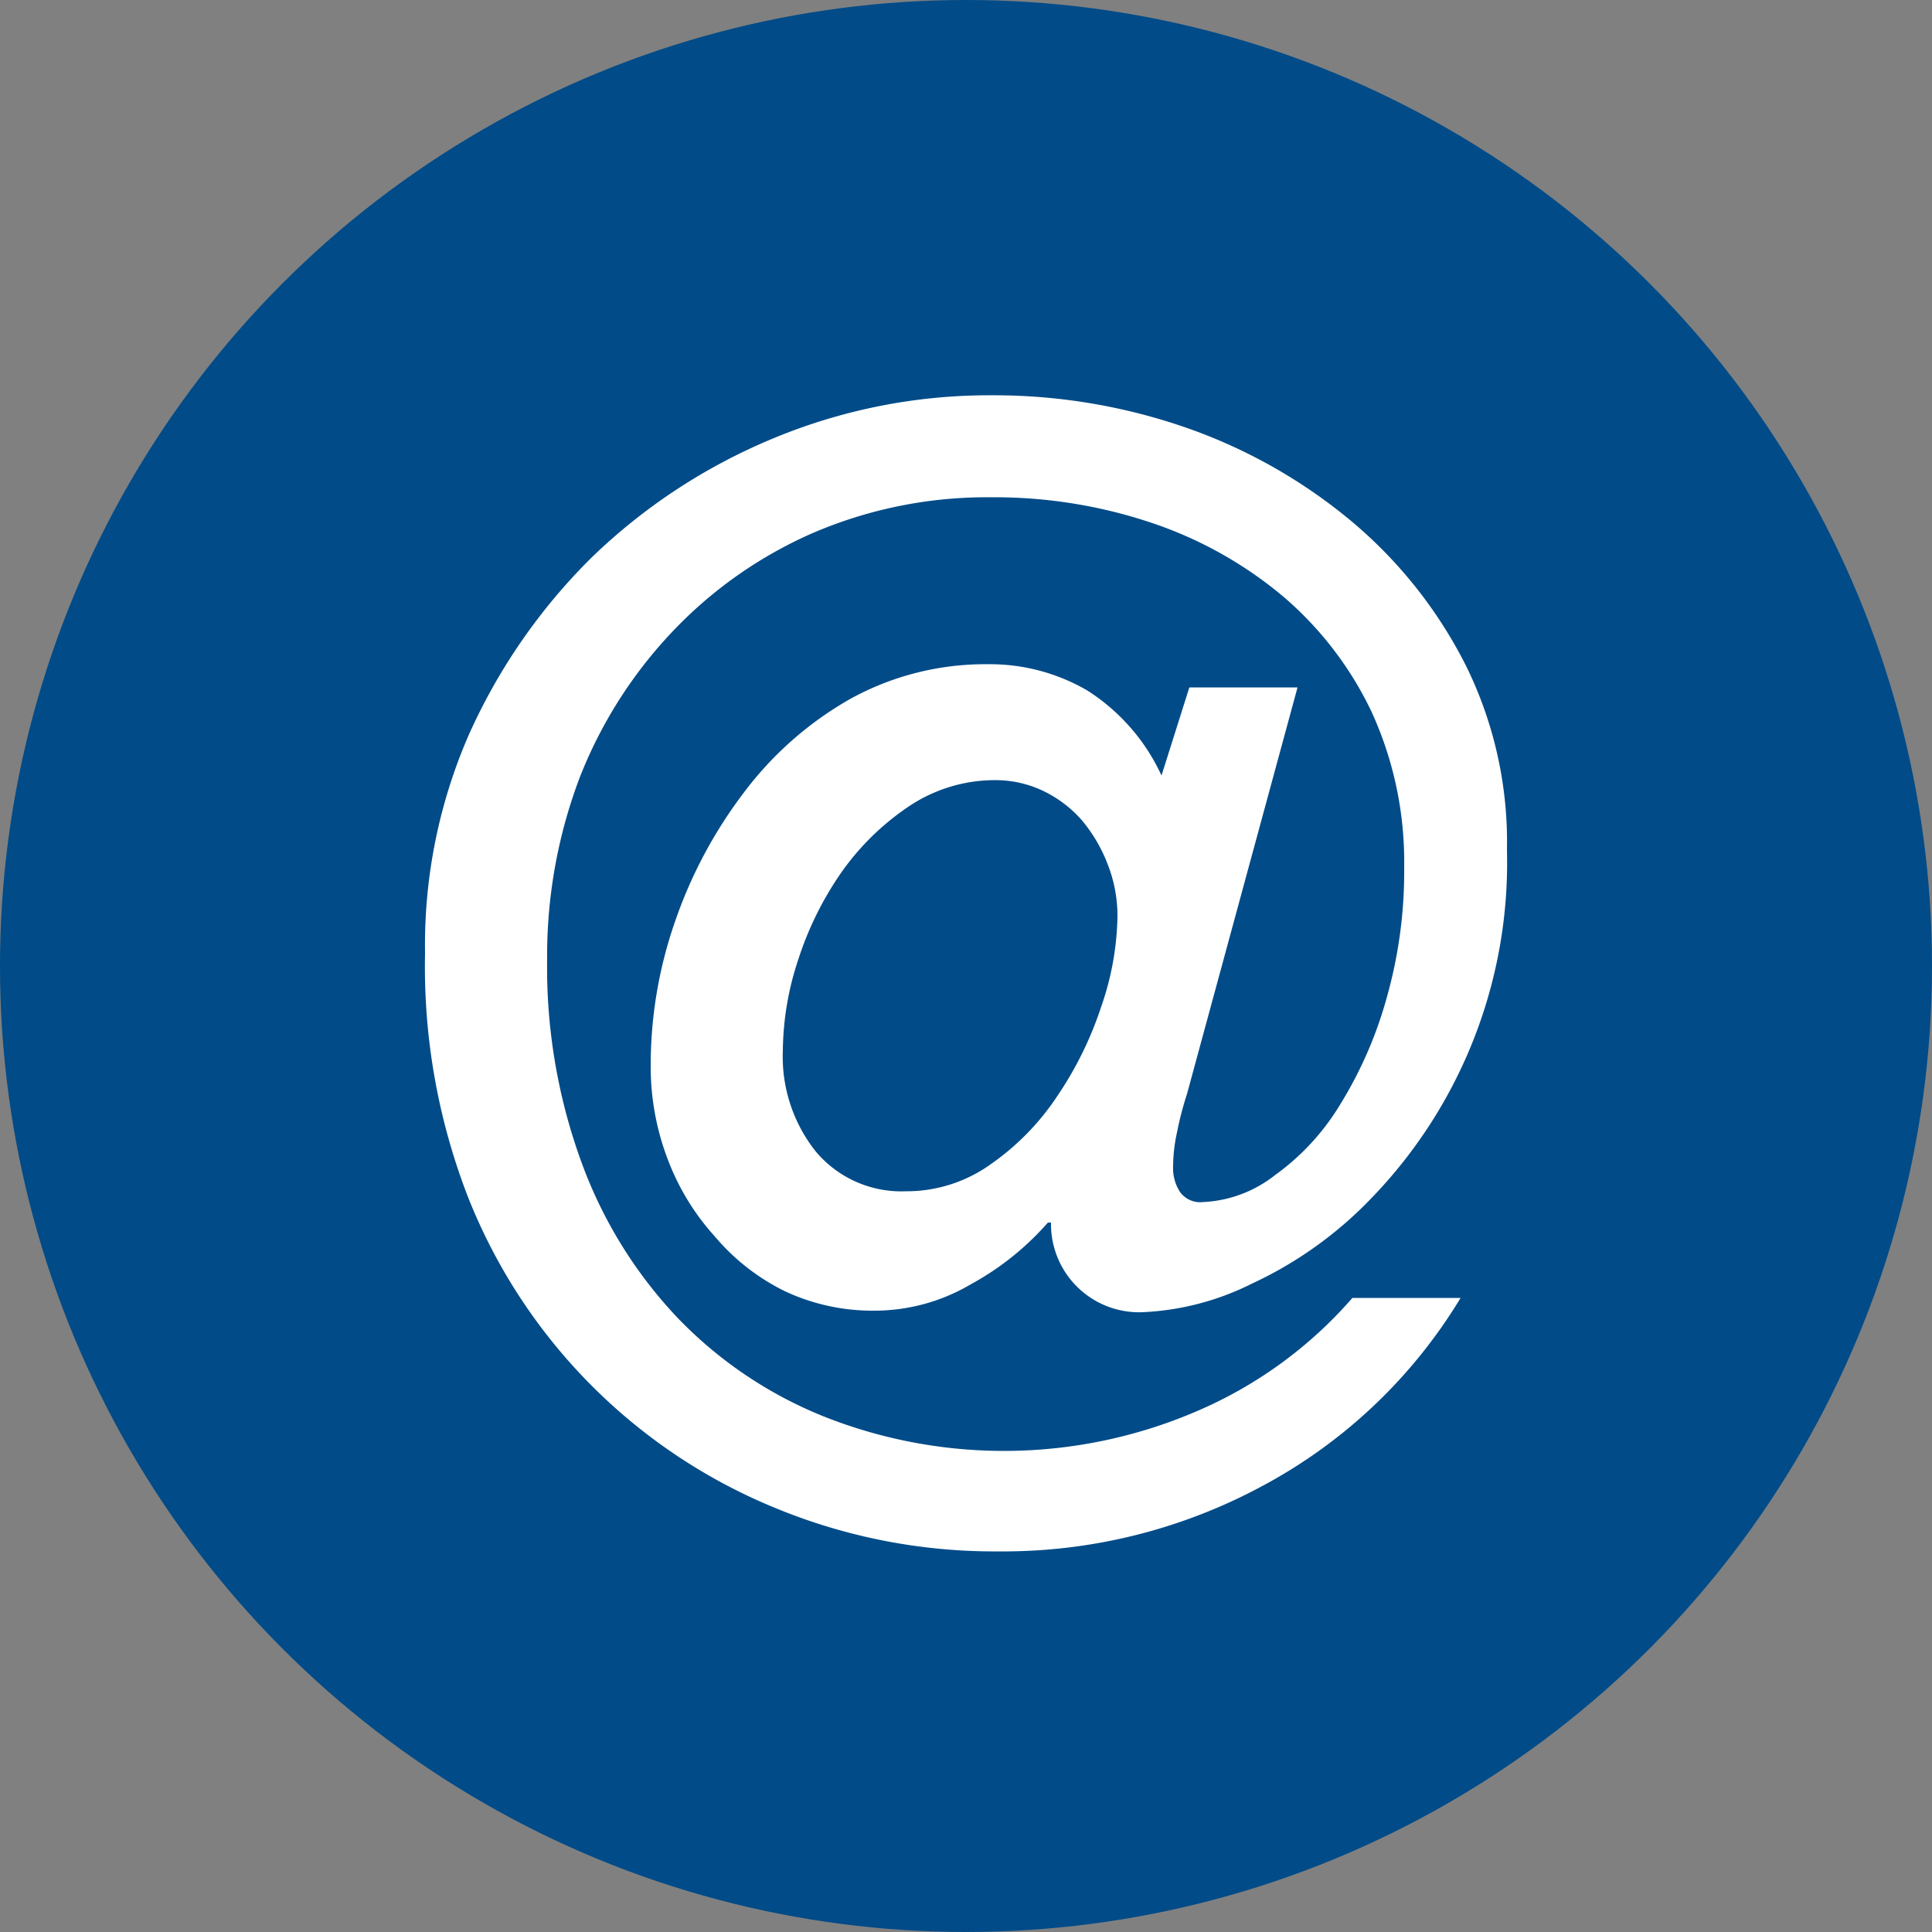 <svg id="Layer_1" data-name="Layer 1" xmlns="http://www.w3.org/2000/svg" viewBox="0 0 50 50"><rect x="0" y="0" width="50" height="50" fill="#808080" stroke="none"/><defs><style>.cls-1{fill:#004b88;}.cls-2{fill:#fff;}</style></defs><circle class="cls-1" cx="25" cy="25" r="25"/><path class="cls-2" d="M30.72,28.31a8.55,8.55,0,0,0-.26,1,4.16,4.16,0,0,0-.1.88,1.12,1.12,0,0,0,.18.66.64.64,0,0,0,.58.26A3.25,3.25,0,0,0,33,30.41a6.18,6.18,0,0,0,1.68-1.82,10.63,10.63,0,0,0,1.2-2.74,12,12,0,0,0,.46-3.42,9.33,9.33,0,0,0-.84-4,9,9,0,0,0-2.3-3,10.45,10.45,0,0,0-3.4-1.9,12.74,12.74,0,0,0-4.14-.66,11.38,11.38,0,0,0-4.66.94,11.17,11.17,0,0,0-3.62,2.56A11.66,11.66,0,0,0,15,20.13a13,13,0,0,0-.84,4.7,14.69,14.69,0,0,0,.9,5.28,11.64,11.64,0,0,0,2.48,4,10.87,10.87,0,0,0,3.76,2.54,12.63,12.63,0,0,0,9.7-.14,11.14,11.14,0,0,0,4-2.92h2.8a13.33,13.33,0,0,1-5.08,4.84,14.13,14.13,0,0,1-6.88,1.72A14.85,14.85,0,0,1,20,39,14.43,14.43,0,0,1,12.12,31,16.49,16.49,0,0,1,11,24.67,13.6,13.6,0,0,1,12.14,19a15.17,15.17,0,0,1,3.18-4.58A15,15,0,0,1,20,11.35a14.54,14.54,0,0,1,5.66-1.12,15.17,15.17,0,0,1,5.1.86A13.72,13.72,0,0,1,35,13.51a11.82,11.82,0,0,1,2.94,3.72A10.31,10.31,0,0,1,39,22a12.48,12.48,0,0,1-3.5,9,10.25,10.25,0,0,1-3.1,2.22,7,7,0,0,1-2.84.74,2.28,2.28,0,0,1-2.36-2.32h-.08a7.3,7.3,0,0,1-2,1.6,4.91,4.91,0,0,1-2.48.68,5.35,5.35,0,0,1-2.32-.5A5.59,5.59,0,0,1,18.5,32a6.25,6.25,0,0,1-1.22-2,6.71,6.71,0,0,1-.44-2.42,11.3,11.3,0,0,1,.64-3.76,11.91,11.91,0,0,1,1.78-3.32A9,9,0,0,1,22,18.09a7.24,7.24,0,0,1,3.58-.9,5,5,0,0,1,2.56.68,5.18,5.18,0,0,1,1.92,2.2l.72-2.28h2.8Zm-7.28,2.52a3.74,3.74,0,0,0,2.2-.7,6.56,6.56,0,0,0,1.72-1.76,9.28,9.28,0,0,0,1.14-2.32,7.43,7.43,0,0,0,.42-2.34,3.66,3.66,0,0,0-.26-1.36A4,4,0,0,0,28,21.23a3.12,3.12,0,0,0-1-.76,2.87,2.87,0,0,0-1.22-.28,4,4,0,0,0-2.26.68,6.69,6.69,0,0,0-1.74,1.7,8.52,8.52,0,0,0-1.12,2.26,7.64,7.64,0,0,0-.4,2.36,3.94,3.94,0,0,0,.86,2.62A2.89,2.89,0,0,0,23.44,30.83Z"/></svg>